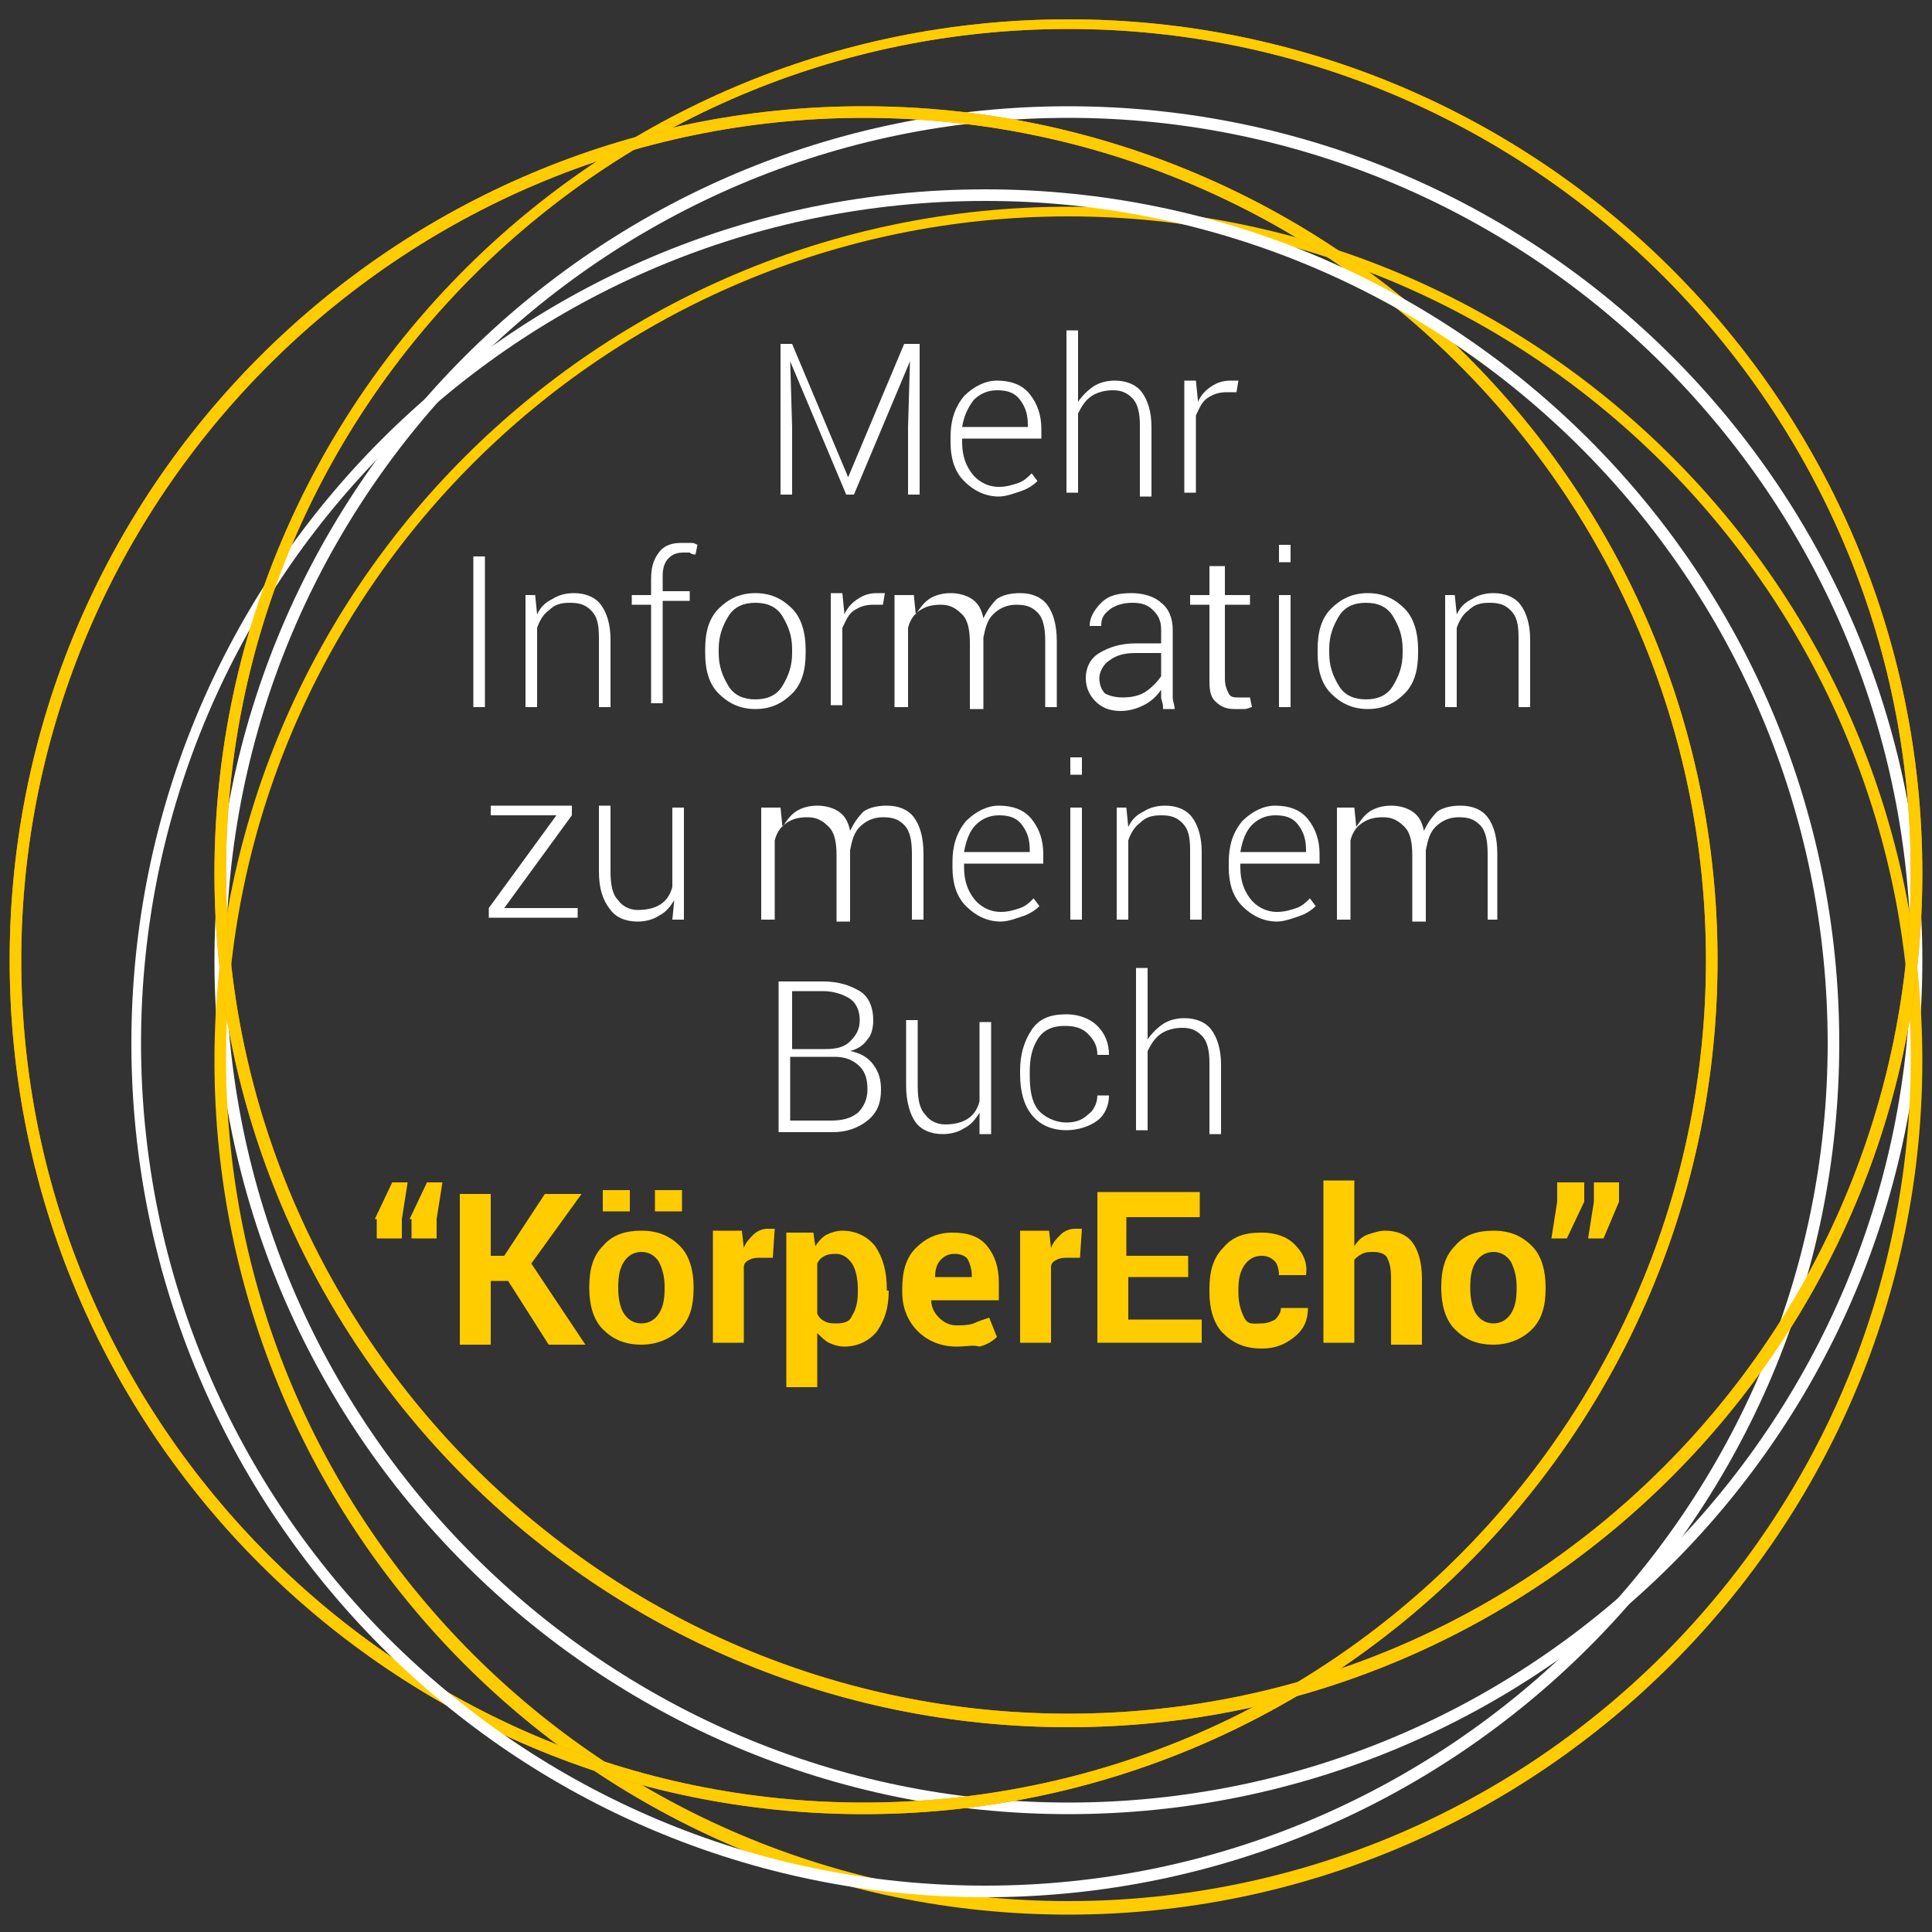 <?xml version="1.0" encoding="utf-8"?>
<!-- Generator: Adobe Illustrator 21.1.0, SVG Export Plug-In . SVG Version: 6.00 Build 0)  -->
<svg version="1.1" id="Ebene_1" xmlns="http://www.w3.org/2000/svg" xmlns:xlink="http://www.w3.org/1999/xlink" x="0px" y="0px"
	 viewBox="0 0 100 100" style="enable-background:new 0 0 100 100;" xml:space="preserve">
<rect x="0" y="0" width="100" height="100" fill="#333333" stroke="none"/>
<style type="text/css">
	.st0{fill:#FFFFFF;}
	.st1{fill:#FFCC00;}
	.st2{fill:#F39100;}
</style>
<g>
	<g>
		<g>
			<path class="st0" d="M55.3,93.9c-24.4,0-44.2-19.8-44.2-44.2S30.9,5.5,55.3,5.5s44.2,19.8,44.2,44.2S79.7,93.9,55.3,93.9z
				 M55.3,6.1c-24.1,0-43.6,19.6-43.6,43.6s19.6,43.6,43.6,43.6c24.1,0,43.6-19.6,43.6-43.6S79.3,6.1,55.3,6.1z"/>
		</g>
		<g>
			<path class="st1" d="M55.3,99.1c-24.4,0-44.2-19.8-44.2-44.2s19.8-44.2,44.2-44.2s44.2,19.8,44.2,44.2
				C99.5,79.2,79.7,99.1,55.3,99.1z M55.3,11.2c-24.1,0-43.6,19.6-43.6,43.6c0,24.1,19.6,43.6,43.6,43.6c24.1,0,43.6-19.6,43.6-43.6
				C98.9,30.8,79.3,11.2,55.3,11.2z"/>
		</g>
		<g>
			<path class="st2" d="M44.7,93.9c-24.4,0-44.2-19.8-44.2-44.2S20.3,5.5,44.7,5.5s44.2,19.8,44.2,44.2S69.1,93.9,44.7,93.9z
				 M44.7,6.1c-24,0-43.6,19.6-43.6,43.6s19.6,43.6,43.6,43.6c24.1,0,43.6-19.6,43.6-43.6S68.8,6.1,44.7,6.1z"/>
		</g>
		<g>
			<path class="st2" d="M55.3,89.4c-24.4,0-44.2-19.8-44.2-44.2S30.9,1,55.3,1s44.2,19.8,44.2,44.2C99.5,69.5,79.7,89.4,55.3,89.4z
				 M55.3,1.5c-24.1,0-43.6,19.6-43.6,43.6s19.6,43.6,43.6,43.6c24.1,0,43.6-19.6,43.6-43.6S79.3,1.5,55.3,1.5z"/>
		</g>
		<g>
			<path class="st1" d="M44.7,93.9c-24.4,0-44.2-19.8-44.2-44.2S20.3,5.5,44.7,5.5s44.2,19.8,44.2,44.2S69.1,93.9,44.7,93.9z
				 M44.7,6.1c-24,0-43.6,19.6-43.6,43.6s19.6,43.6,43.6,43.6c24.1,0,43.6-19.6,43.6-43.6S68.8,6.1,44.7,6.1z"/>
		</g>
		<g>
			<path class="st0" d="M51,98.2C26.6,98.2,6.8,78.4,6.8,54S26.6,9.8,51,9.8S95.2,29.6,95.2,54S75.4,98.2,51,98.2z M51,10.4
				C26.9,10.4,7.3,29.9,7.3,54c0,24,19.6,43.6,43.7,43.6C75,97.6,94.6,78,94.6,54C94.6,29.9,75,10.4,51,10.4z"/>
		</g>
		<g>
			<path class="st1" d="M55.3,89.4c-24.4,0-44.2-19.8-44.2-44.2S30.9,1,55.3,1s44.2,19.8,44.2,44.2C99.5,69.5,79.7,89.4,55.3,89.4z
				 M55.3,1.5c-24.1,0-43.6,19.6-43.6,43.6s19.6,43.6,43.6,43.6c24.1,0,43.6-19.6,43.6-43.6S79.3,1.5,55.3,1.5z"/>
		</g>
	</g>
</g>
<g>
	<path class="st0" d="M41,17.8l2.9,6.9h0l2.9-6.9h0.8v7.8H47v-3.5l0.1-3.4l0,0l-2.9,6.9h-0.4l-2.9-6.9l0,0l0.1,3.4v3.5h-0.6v-7.8H41
		z"/>
	<path class="st0" d="M51.7,25.7c-0.7,0-1.3-0.3-1.8-0.8s-0.7-1.2-0.7-2v-0.3c0-0.8,0.2-1.5,0.7-2.1c0.5-0.5,1.1-0.8,1.7-0.8
		c0.7,0,1.3,0.2,1.7,0.7s0.6,1.1,0.6,1.8v0.5h-4.1v0.2c0,0.7,0.2,1.2,0.5,1.6c0.3,0.4,0.8,0.7,1.4,0.7c0.4,0,0.7-0.1,1-0.2
		c0.3-0.1,0.5-0.3,0.7-0.5l0.3,0.4c-0.2,0.2-0.5,0.4-0.8,0.5S52.1,25.7,51.7,25.7z M51.6,20.2c-0.5,0-0.9,0.2-1.2,0.5
		c-0.3,0.4-0.5,0.8-0.6,1.4l0,0h3.4V22c0-0.5-0.1-0.9-0.4-1.3S52.1,20.2,51.6,20.2z"/>
	<path class="st0" d="M55.8,20.8c0.2-0.3,0.5-0.6,0.8-0.8s0.7-0.3,1.1-0.3c0.6,0,1.1,0.2,1.4,0.6c0.3,0.4,0.5,1,0.5,1.8v3.6H59V22
		c0-0.6-0.1-1.1-0.4-1.4s-0.6-0.4-1-0.4c-0.4,0-0.8,0.1-1.1,0.3c-0.3,0.2-0.5,0.5-0.7,0.9v4.1h-0.6v-8.4h0.6V20.8z"/>
	<path class="st0" d="M64,20.3l-0.5,0c-0.4,0-0.7,0.1-1,0.3c-0.3,0.2-0.4,0.5-0.6,0.9v4h-0.6v-5.8h0.6l0.1,1v0.1
		c0.2-0.4,0.4-0.6,0.7-0.8s0.6-0.3,1-0.3c0.1,0,0.2,0,0.2,0c0.1,0,0.1,0,0.2,0L64,20.3z"/>
	<path class="st0" d="M25.1,36.6h-0.6v-7.8h0.6V36.6z"/>
	<path class="st0" d="M27.7,30.8l0.1,1c0.2-0.4,0.4-0.6,0.8-0.8c0.3-0.2,0.7-0.3,1.1-0.3c0.6,0,1.1,0.2,1.4,0.6
		c0.3,0.4,0.5,1,0.5,1.8v3.5h-0.6V33c0-0.7-0.1-1.1-0.4-1.4s-0.6-0.4-1.1-0.4c-0.5,0-0.8,0.1-1.1,0.4c-0.3,0.2-0.5,0.6-0.6,0.9v4.1
		h-0.6v-5.8H27.7z"/>
	<path class="st0" d="M33.7,36.6v-5.3h-1v-0.5h1v-0.8c0-0.6,0.1-1,0.4-1.4s0.7-0.5,1.2-0.5c0.1,0,0.2,0,0.4,0s0.2,0,0.4,0.1
		l-0.1,0.5c-0.1,0-0.2,0-0.3-0.1c-0.1,0-0.2,0-0.3,0c-0.4,0-0.6,0.1-0.8,0.3c-0.2,0.2-0.3,0.5-0.3,0.9v0.8h1.4v0.5h-1.4v5.3H33.7z"
		/>
	<path class="st0" d="M36.5,33.6c0-0.9,0.2-1.6,0.7-2.1c0.5-0.5,1.1-0.8,1.9-0.8c0.8,0,1.4,0.3,1.9,0.8c0.5,0.5,0.7,1.3,0.7,2.1v0.2
		c0,0.9-0.2,1.6-0.7,2.1c-0.5,0.5-1.1,0.8-1.9,0.8c-0.8,0-1.4-0.3-1.9-0.8s-0.7-1.2-0.7-2.1V33.6z M37.2,33.8c0,0.7,0.2,1.2,0.5,1.7
		s0.8,0.7,1.4,0.7c0.6,0,1.1-0.2,1.4-0.7s0.5-1,0.5-1.7v-0.2c0-0.7-0.2-1.2-0.5-1.7c-0.3-0.5-0.8-0.7-1.4-0.7s-1.1,0.2-1.4,0.7
		c-0.3,0.5-0.5,1-0.5,1.7V33.8z"/>
	<path class="st0" d="M45.7,31.3l-0.5,0c-0.4,0-0.7,0.1-1,0.3s-0.4,0.5-0.6,0.9v4H43v-5.8h0.6l0.1,1v0.1c0.2-0.4,0.4-0.6,0.7-0.8
		s0.6-0.3,1-0.3c0.1,0,0.2,0,0.2,0s0.1,0,0.2,0L45.7,31.3z"/>
	<path class="st0" d="M47.3,30.8l0.1,1c0.2-0.3,0.4-0.6,0.7-0.8s0.7-0.3,1.1-0.3c0.4,0,0.8,0.1,1.1,0.3s0.5,0.5,0.6,1
		c0.2-0.4,0.4-0.7,0.7-1c0.3-0.2,0.7-0.3,1.2-0.3c0.6,0,1.1,0.2,1.4,0.6c0.3,0.4,0.5,1,0.5,1.9v3.4h-0.6v-3.4c0-0.7-0.1-1.2-0.4-1.5
		c-0.3-0.3-0.6-0.4-1.1-0.4c-0.5,0-0.9,0.2-1.2,0.5c-0.3,0.3-0.4,0.7-0.5,1.2c0,0,0,0.1,0,0.1c0,0,0,0.1,0,0.1v3.5h-0.7v-3.4
		c0-0.7-0.1-1.2-0.4-1.5c-0.3-0.3-0.6-0.5-1.1-0.5c-0.5,0-0.8,0.1-1.1,0.3s-0.5,0.5-0.6,0.9v4.1h-0.7v-5.8H47.3z"/>
	<path class="st0" d="M60.2,36.6c0-0.2-0.1-0.4-0.1-0.5c0-0.1,0-0.3,0-0.4c-0.2,0.3-0.5,0.6-0.9,0.8c-0.4,0.2-0.8,0.3-1.2,0.3
		c-0.6,0-1-0.2-1.3-0.5s-0.5-0.7-0.5-1.2c0-0.5,0.2-1,0.7-1.3s1.1-0.5,1.9-0.5h1.3v-0.7c0-0.4-0.1-0.7-0.4-1s-0.6-0.4-1.1-0.4
		c-0.4,0-0.8,0.1-1.1,0.3C57.1,31.8,57,32,57,32.4l-0.6,0l0,0c0-0.4,0.2-0.8,0.6-1.2s0.9-0.5,1.6-0.5c0.6,0,1.2,0.2,1.5,0.5
		c0.4,0.3,0.6,0.8,0.6,1.4v2.9c0,0.2,0,0.4,0,0.6s0.1,0.4,0.1,0.6H60.2z M58.1,36.1c0.5,0,0.9-0.1,1.2-0.3s0.6-0.5,0.8-0.8v-1.2
		h-1.3c-0.6,0-1,0.1-1.4,0.4c-0.3,0.2-0.5,0.6-0.5,0.9c0,0.3,0.1,0.6,0.3,0.8C57.4,36,57.7,36.1,58.1,36.1z"/>
	<path class="st0" d="M63.4,29.3v1.5h1.3v0.5h-1.3v3.8c0,0.4,0.1,0.6,0.2,0.8s0.3,0.2,0.5,0.2c0.1,0,0.2,0,0.3,0s0.2,0,0.3,0
		l0.1,0.5c-0.1,0-0.2,0.1-0.4,0.1s-0.3,0-0.5,0c-0.4,0-0.7-0.1-1-0.4s-0.3-0.7-0.3-1.2v-3.8h-1v-0.5h1v-1.5H63.4z"/>
	<path class="st0" d="M66.8,29.1h-0.6v-0.9h0.6V29.1z M66.8,36.6h-0.6v-5.8h0.6V36.6z"/>
	<path class="st0" d="M68.2,33.6c0-0.9,0.2-1.6,0.7-2.1c0.5-0.5,1.1-0.8,1.9-0.8c0.8,0,1.4,0.3,1.9,0.8c0.5,0.5,0.7,1.3,0.7,2.1v0.2
		c0,0.9-0.2,1.6-0.7,2.1c-0.5,0.5-1.1,0.8-1.9,0.8c-0.8,0-1.4-0.3-1.9-0.8s-0.7-1.2-0.7-2.1V33.6z M68.8,33.8c0,0.7,0.2,1.2,0.5,1.7
		s0.8,0.7,1.4,0.7c0.6,0,1.1-0.2,1.4-0.7s0.5-1,0.5-1.7v-0.2c0-0.7-0.2-1.2-0.5-1.7c-0.3-0.5-0.8-0.7-1.4-0.7s-1.1,0.2-1.4,0.7
		c-0.3,0.5-0.5,1-0.5,1.7V33.8z"/>
	<path class="st0" d="M75.3,30.8l0.1,1c0.2-0.4,0.4-0.6,0.8-0.8c0.3-0.2,0.7-0.3,1.1-0.3c0.6,0,1.1,0.2,1.4,0.6
		c0.3,0.4,0.5,1,0.5,1.8v3.5h-0.6V33c0-0.7-0.1-1.1-0.4-1.4s-0.6-0.4-1.1-0.4c-0.5,0-0.8,0.1-1.1,0.4c-0.3,0.2-0.5,0.6-0.6,0.9v4.1
		h-0.6v-5.8H75.3z"/>
	<path class="st0" d="M26.1,47h3.8v0.5h-4.6v-0.5l3.5-4.8h-3.4v-0.5h4.2v0.5L26.1,47z"/>
	<path class="st0" d="M34.9,46.6c-0.2,0.3-0.4,0.6-0.8,0.8c-0.3,0.2-0.7,0.3-1.1,0.3c-0.6,0-1.1-0.2-1.4-0.6
		C31.2,46.6,31,46,31,45.1v-3.4h0.6v3.4c0,0.7,0.1,1.2,0.4,1.5c0.2,0.3,0.6,0.5,1,0.5c0.5,0,0.9-0.1,1.2-0.3s0.5-0.5,0.6-0.9v-4.1
		h0.6v5.8h-0.6L34.9,46.6z"/>
	<path class="st0" d="M40.4,41.8l0.1,1c0.2-0.3,0.4-0.6,0.7-0.8s0.7-0.3,1.1-0.3c0.4,0,0.8,0.1,1.1,0.3s0.5,0.5,0.6,1
		c0.2-0.4,0.4-0.7,0.7-1c0.3-0.2,0.7-0.3,1.2-0.3c0.6,0,1.1,0.2,1.4,0.6c0.3,0.4,0.5,1,0.5,1.9v3.4h-0.6v-3.4c0-0.7-0.1-1.2-0.4-1.5
		c-0.3-0.3-0.6-0.4-1.1-0.4c-0.5,0-0.9,0.2-1.2,0.5c-0.3,0.3-0.4,0.7-0.5,1.2c0,0,0,0.1,0,0.1c0,0,0,0.1,0,0.1v3.5h-0.7v-3.4
		c0-0.7-0.1-1.2-0.4-1.5c-0.3-0.3-0.6-0.5-1.1-0.5c-0.5,0-0.8,0.1-1.1,0.3s-0.5,0.5-0.6,0.9v4.1h-0.7v-5.8H40.4z"/>
	<path class="st0" d="M51.8,47.7c-0.7,0-1.3-0.3-1.8-0.8s-0.7-1.2-0.7-2v-0.3c0-0.8,0.2-1.5,0.7-2.1c0.5-0.5,1.1-0.8,1.7-0.8
		c0.7,0,1.3,0.2,1.7,0.7s0.6,1.1,0.6,1.8v0.5h-4.1v0.2c0,0.7,0.2,1.2,0.5,1.6c0.3,0.4,0.8,0.7,1.4,0.7c0.4,0,0.7-0.1,1-0.2
		c0.3-0.1,0.5-0.3,0.7-0.5l0.3,0.4c-0.2,0.2-0.5,0.4-0.8,0.5S52.2,47.7,51.8,47.7z M51.7,42.2c-0.5,0-0.9,0.2-1.2,0.5
		s-0.5,0.8-0.6,1.4l0,0h3.4V44c0-0.5-0.1-0.9-0.4-1.3S52.2,42.2,51.7,42.2z"/>
	<path class="st0" d="M56,40.1h-0.6v-0.9H56V40.1z M56,47.6h-0.6v-5.8H56V47.6z"/>
	<path class="st0" d="M58.3,41.8l0.1,1c0.2-0.4,0.4-0.6,0.8-0.8c0.3-0.2,0.7-0.3,1.1-0.3c0.6,0,1.1,0.2,1.4,0.6
		c0.3,0.4,0.5,1,0.5,1.8v3.5h-0.6V44c0-0.7-0.1-1.1-0.4-1.4s-0.6-0.4-1.1-0.4c-0.5,0-0.8,0.1-1.1,0.4c-0.3,0.2-0.5,0.6-0.6,0.9v4.1
		h-0.6v-5.8H58.3z"/>
	<path class="st0" d="M66.1,47.7c-0.7,0-1.3-0.3-1.8-0.8s-0.7-1.2-0.7-2v-0.3c0-0.8,0.2-1.5,0.7-2.1c0.5-0.5,1.1-0.8,1.7-0.8
		c0.7,0,1.3,0.2,1.7,0.7s0.6,1.1,0.6,1.8v0.5h-4.1v0.2c0,0.7,0.2,1.2,0.5,1.6c0.3,0.4,0.8,0.7,1.4,0.7c0.4,0,0.7-0.1,1-0.2
		c0.3-0.1,0.5-0.3,0.7-0.5l0.3,0.4c-0.2,0.2-0.5,0.4-0.8,0.5S66.5,47.7,66.1,47.7z M66,42.2c-0.5,0-0.9,0.2-1.2,0.5
		s-0.5,0.8-0.6,1.4l0,0h3.4V44c0-0.5-0.1-0.9-0.4-1.3S66.5,42.2,66,42.2z"/>
	<path class="st0" d="M70.1,41.8l0.1,1c0.2-0.3,0.4-0.6,0.7-0.8s0.7-0.3,1.1-0.3c0.4,0,0.8,0.1,1.1,0.3s0.5,0.5,0.6,1
		c0.2-0.4,0.4-0.7,0.7-1c0.3-0.2,0.7-0.3,1.2-0.3c0.6,0,1.1,0.2,1.4,0.6c0.3,0.4,0.5,1,0.5,1.9v3.4H77v-3.4c0-0.7-0.1-1.2-0.4-1.5
		c-0.3-0.3-0.6-0.4-1.1-0.4c-0.5,0-0.9,0.2-1.2,0.5c-0.3,0.3-0.4,0.7-0.5,1.2c0,0,0,0.1,0,0.1c0,0,0,0.1,0,0.1v3.5h-0.7v-3.4
		c0-0.7-0.1-1.2-0.4-1.5c-0.3-0.3-0.6-0.5-1.1-0.5c-0.5,0-0.8,0.1-1.1,0.3s-0.5,0.5-0.6,0.9v4.1h-0.7v-5.8H70.1z"/>
	<path class="st0" d="M40.3,58.6v-7.8h2.3c0.8,0,1.4,0.2,1.9,0.5c0.5,0.3,0.7,0.9,0.7,1.5c0,0.4-0.1,0.8-0.3,1
		c-0.2,0.3-0.5,0.5-0.9,0.6c0.5,0.1,0.9,0.3,1.2,0.7s0.4,0.8,0.4,1.3c0,0.7-0.2,1.2-0.7,1.6s-1.1,0.6-1.8,0.6H40.3z M40.9,54.3h1.8
		c0.6,0,1-0.1,1.3-0.4s0.5-0.6,0.5-1.1c0-0.5-0.2-0.9-0.5-1.1s-0.8-0.4-1.4-0.4h-1.6V54.3z M40.9,54.8V58H43c0.6,0,1-0.1,1.4-0.4
		c0.3-0.3,0.5-0.7,0.5-1.2c0-0.5-0.1-0.9-0.4-1.2s-0.7-0.5-1.3-0.5H40.9z"/>
	<path class="st0" d="M50.7,57.6c-0.2,0.3-0.4,0.6-0.8,0.8c-0.3,0.2-0.7,0.3-1.1,0.3c-0.6,0-1.1-0.2-1.4-0.6
		c-0.3-0.4-0.5-1.1-0.5-1.9v-3.4h0.6v3.4c0,0.7,0.1,1.2,0.4,1.5c0.2,0.3,0.6,0.5,1,0.5c0.5,0,0.9-0.1,1.2-0.3s0.5-0.5,0.6-0.9v-4.1
		h0.6v5.8h-0.6L50.7,57.6z"/>
	<path class="st0" d="M55.2,58.1c0.4,0,0.8-0.1,1.1-0.4c0.3-0.2,0.5-0.6,0.5-1h0.6l0,0c0,0.5-0.2,1-0.6,1.3s-1,0.5-1.6,0.5
		c-0.8,0-1.4-0.3-1.8-0.8c-0.4-0.5-0.6-1.2-0.6-2.1v-0.2c0-0.8,0.2-1.5,0.6-2.1s1-0.8,1.8-0.8c0.6,0,1.2,0.2,1.6,0.6
		c0.4,0.4,0.6,0.9,0.6,1.5l0,0h-0.6c0-0.5-0.2-0.8-0.5-1.1s-0.7-0.4-1.2-0.4c-0.6,0-1.1,0.2-1.4,0.7s-0.4,1-0.4,1.7v0.2
		c0,0.7,0.1,1.3,0.4,1.7S54.6,58.1,55.2,58.1z"/>
	<path class="st0" d="M59.4,53.8c0.2-0.3,0.5-0.6,0.8-0.8s0.7-0.3,1.1-0.3c0.6,0,1.1,0.2,1.4,0.6c0.3,0.4,0.5,1,0.5,1.8v3.6h-0.6V55
		c0-0.6-0.1-1.1-0.4-1.4s-0.6-0.4-1-0.4c-0.4,0-0.8,0.1-1.1,0.3c-0.3,0.2-0.5,0.5-0.7,0.9v4.1h-0.6v-8.4h0.6V53.8z"/>
	<path class="st1" d="M19.4,63.1l0.9-1.9h0.8l-0.3,1.9v1h-1.3V63.1z M21.2,63.1l0.9-1.9h0.8l-0.3,1.9v1h-1.3V63.1z"/>
	<path class="st1" d="M26.3,66.3h-0.9v3.3h-1.6v-7.8h1.6v3.2h0.7l2.1-3.2h1.9l-2.6,3.6l2.8,4.2h-1.9L26.3,66.3z"/>
	<path class="st1" d="M30.5,66.6c0-0.9,0.2-1.6,0.7-2.1c0.5-0.6,1.2-0.8,2-0.8c0.9,0,1.5,0.3,2,0.8s0.7,1.3,0.7,2.1v0.1
		c0,0.9-0.2,1.6-0.7,2.1s-1.2,0.8-2,0.8c-0.9,0-1.5-0.3-2-0.8s-0.7-1.3-0.7-2.1V66.6z M32.6,62.7h-1.4v-1.1h1.4V62.7z M32,66.7
		c0,0.5,0.1,1,0.3,1.3c0.2,0.3,0.5,0.5,0.9,0.5c0.4,0,0.7-0.2,0.9-0.5c0.2-0.3,0.3-0.7,0.3-1.3v-0.1c0-0.5-0.1-0.9-0.3-1.3
		c-0.2-0.3-0.5-0.5-0.9-0.5c-0.4,0-0.7,0.2-0.9,0.5c-0.2,0.3-0.3,0.7-0.3,1.3V66.7z M35.3,62.7h-1.4v-1.1h1.4V62.7z"/>
	<path class="st1" d="M40,65.1l-0.6,0c-0.2,0-0.4,0-0.6,0.1c-0.2,0.1-0.3,0.2-0.3,0.4v3.9h-1.6v-5.8h1.5l0.1,0.9
		c0.1-0.3,0.3-0.5,0.5-0.7s0.5-0.3,0.7-0.3c0.1,0,0.2,0,0.2,0s0.1,0,0.2,0L40,65.1z"/>
	<path class="st1" d="M46,66.8c0,0.9-0.2,1.5-0.6,2.1c-0.4,0.5-1,0.8-1.7,0.8c-0.3,0-0.6-0.1-0.8-0.2c-0.2-0.1-0.4-0.3-0.6-0.5v2.8
		h-1.6v-8h1.4l0.1,0.7c0.2-0.3,0.4-0.5,0.6-0.6c0.2-0.1,0.5-0.2,0.8-0.2c0.7,0,1.3,0.3,1.7,0.8c0.4,0.6,0.6,1.3,0.6,2.2V66.8z
		 M44.4,66.7c0-0.5-0.1-1-0.3-1.3c-0.2-0.3-0.5-0.5-0.8-0.5c-0.2,0-0.4,0-0.6,0.1c-0.2,0.1-0.3,0.2-0.4,0.4V68
		c0.1,0.2,0.2,0.3,0.4,0.4c0.2,0.1,0.4,0.1,0.6,0.1c0.4,0,0.7-0.1,0.8-0.4c0.2-0.3,0.3-0.7,0.3-1.2V66.7z"/>
	<path class="st1" d="M49.5,69.7c-0.8,0-1.5-0.3-2-0.8c-0.5-0.5-0.8-1.2-0.8-2v-0.2c0-0.9,0.2-1.6,0.7-2.1s1.1-0.8,1.9-0.8
		c0.8,0,1.4,0.2,1.8,0.7c0.4,0.5,0.6,1.1,0.6,1.9v0.9h-3.5l0,0c0,0.4,0.2,0.7,0.4,0.9s0.5,0.4,0.9,0.4c0.3,0,0.6,0,0.9-0.1
		c0.2-0.1,0.5-0.2,0.8-0.3l0.4,1c-0.2,0.2-0.5,0.4-0.9,0.5C50.4,69.6,50,69.7,49.5,69.7z M49.4,64.9c-0.3,0-0.5,0.1-0.7,0.3
		c-0.2,0.2-0.3,0.5-0.3,0.9l0,0h1.9V66c0-0.3-0.1-0.6-0.2-0.8C50,65,49.7,64.9,49.4,64.9z"/>
	<path class="st1" d="M55.9,65.1l-0.6,0c-0.2,0-0.4,0-0.6,0.1c-0.2,0.1-0.3,0.2-0.3,0.4v3.9h-1.6v-5.8h1.5l0.1,0.9
		c0.1-0.3,0.3-0.5,0.5-0.7s0.5-0.3,0.7-0.3c0.1,0,0.2,0,0.2,0s0.1,0,0.2,0L55.9,65.1z"/>
	<path class="st1" d="M61.6,66.1h-3.2v2.2h3.8v1.2h-5.4v-7.8h5.3V63h-3.8v2h3.2V66.1z"/>
	<path class="st1" d="M65.3,68.5c0.3,0,0.5-0.1,0.7-0.2c0.2-0.2,0.3-0.4,0.3-0.6h1.4l0,0c0,0.6-0.2,1.1-0.7,1.5
		c-0.5,0.4-1,0.6-1.7,0.6c-0.9,0-1.5-0.3-2-0.8c-0.5-0.5-0.7-1.3-0.7-2.1v-0.2c0-0.9,0.2-1.6,0.7-2.1c0.5-0.6,1.1-0.8,2-0.8
		c0.7,0,1.3,0.2,1.7,0.6s0.7,0.9,0.6,1.6l0,0h-1.4c0-0.3-0.1-0.6-0.2-0.7c-0.2-0.2-0.4-0.3-0.7-0.3c-0.4,0-0.7,0.2-0.9,0.5
		c-0.2,0.3-0.3,0.7-0.3,1.2v0.2c0,0.5,0.1,0.9,0.3,1.3S64.9,68.5,65.3,68.5z"/>
	<path class="st1" d="M70.1,64.5c0.2-0.3,0.4-0.5,0.7-0.6s0.6-0.2,0.9-0.2c0.6,0,1.1,0.2,1.4,0.6c0.3,0.4,0.5,1,0.5,1.9v3.4H72v-3.5
		c0-0.5-0.1-0.8-0.2-1s-0.4-0.3-0.7-0.3c-0.2,0-0.4,0-0.6,0.1c-0.2,0.1-0.3,0.2-0.4,0.3v4.3h-1.6v-8.4h1.6V64.5z"/>
	<path class="st1" d="M74.6,66.6c0-0.9,0.2-1.6,0.7-2.1c0.5-0.6,1.2-0.8,2-0.8c0.9,0,1.5,0.3,2,0.8s0.7,1.3,0.7,2.1v0.1
		c0,0.9-0.2,1.6-0.7,2.1s-1.2,0.8-2,0.8c-0.9,0-1.5-0.3-2-0.8s-0.7-1.3-0.7-2.1V66.6z M76.1,66.7c0,0.5,0.1,1,0.3,1.3
		c0.2,0.3,0.5,0.5,0.9,0.5c0.4,0,0.7-0.2,0.9-0.5c0.2-0.3,0.3-0.7,0.3-1.3v-0.1c0-0.5-0.1-0.9-0.3-1.3c-0.2-0.3-0.5-0.5-0.9-0.5
		c-0.4,0-0.7,0.2-0.9,0.5c-0.2,0.3-0.3,0.7-0.3,1.3V66.7z"/>
	<path class="st1" d="M82,62.2l-0.9,1.9h-0.8l0.3-1.9v-1H82V62.2z M83.8,62.2L83,64.1h-0.8l0.3-1.9v-1h1.3V62.2z"/>
</g>
</svg>
